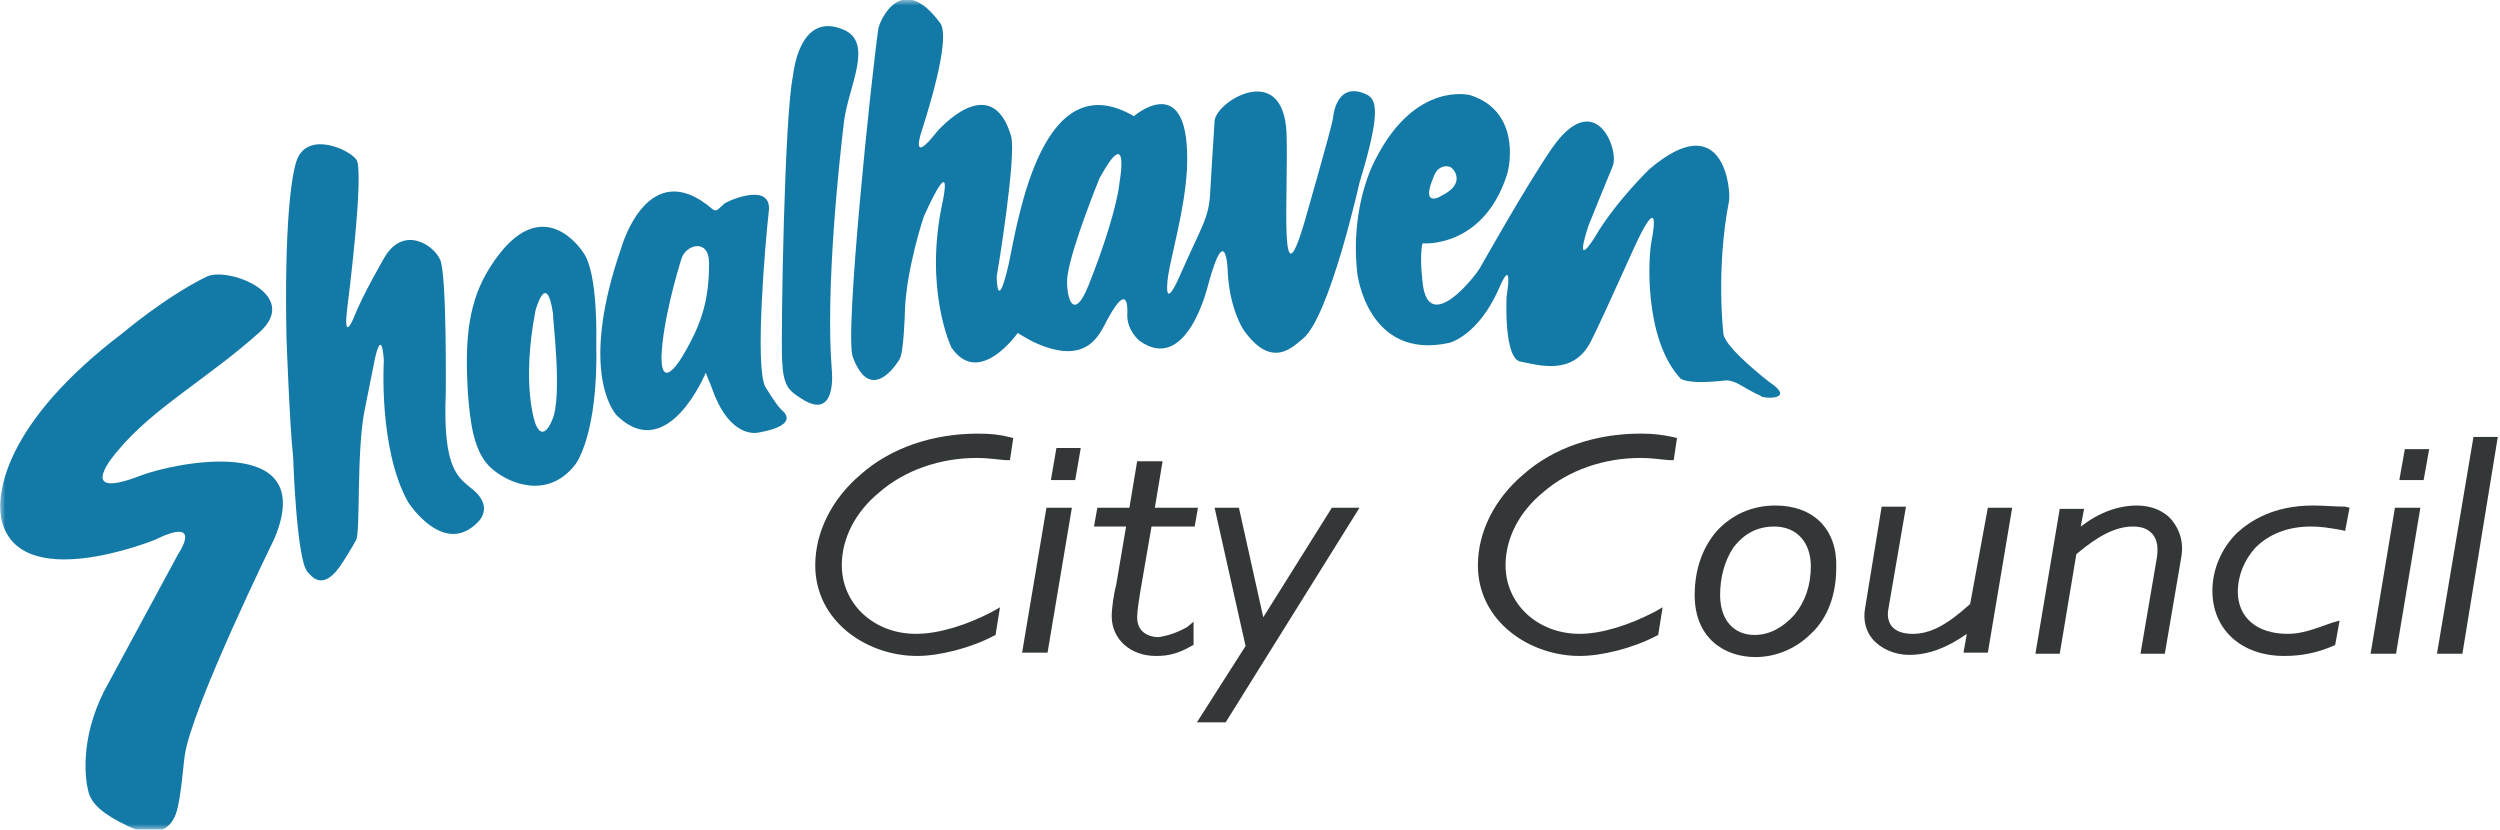 <svg xmlns="http://www.w3.org/2000/svg" width="226" height="75" viewBox="0 0 226 75" fill="none"><mask id="mask0_320_747" style="mask-type:luminance" maskUnits="userSpaceOnUse" x="0" y="0" width="226" height="75"><path d="M225.8 0H0V75H225.8V0Z" fill="white"></path></mask><g mask="url(#mask0_320_747)"><path d="M12.701 42.999C6.501 45.399 10.601 40.799 10.601 40.799C13.801 36.899 18.701 34.299 23.501 29.999C27.201 26.599 20.601 24.099 18.701 24.999C15.001 26.799 11.101 30.099 11.101 30.099C0.301 38.299 -0.299 44.699 0.101 46.799C1.501 53.899 14.001 48.799 14.001 48.799C18.501 46.599 16.101 50.099 16.101 50.099L9.401 62.499C7.201 66.899 7.701 70.499 8.001 71.599C8.301 72.699 9.301 73.599 11.601 74.699C14.801 76.199 15.701 73.999 15.701 73.999C16.301 73.099 16.501 69.699 16.701 68.299C17.301 63.999 24.801 48.699 24.801 48.699C28.901 38.999 15.501 41.899 12.701 42.999Z" fill="#1379A7"></path></g><path d="M42.799 44.301C41.499 43.201 39.999 42.601 40.299 35.501C40.299 35.501 40.399 24.901 39.799 23.501C39.199 22.101 36.499 20.401 34.799 23.201C34.799 23.201 32.799 26.601 31.899 28.901C31.899 28.901 30.999 31.001 31.399 27.801C31.399 27.801 32.999 15.301 32.199 14.401C31.499 13.501 27.999 11.901 26.899 14.301C26.299 15.701 25.699 20.701 25.899 30.601C25.899 30.601 26.199 38.701 26.499 41.301C26.499 41.301 26.799 50.601 27.799 51.701C28.099 52.001 29.199 53.701 30.999 50.801C30.999 50.801 31.899 49.401 32.199 48.801C32.599 48.001 32.199 40.601 32.999 36.901L33.899 32.401C33.899 32.401 34.499 29.501 34.699 32.601C34.699 32.601 34.199 40.601 36.899 45.401C36.899 45.401 40.099 50.401 43.199 47.201C43.899 46.501 44.099 45.401 42.799 44.301Z" fill="#1379A7"></path><path d="M49.902 38C49.902 38 49.102 40.1 48.402 38.3C48.402 38.3 47.102 34.9 48.402 28.1C48.402 28.1 49.402 24.3 50.002 28.4C49.902 28.4 50.902 35.9 49.902 38ZM52.702 22.8C52.702 22.8 49.002 16.9 44.402 24C42.302 27.2 42.002 30.7 42.302 35.6C42.502 38.1 42.802 41 44.502 42.4C46.002 43.7 49.502 45.2 52.002 42C52.002 42 54.102 39.4 53.902 31C53.902 31 54.102 24.6 52.702 22.8Z" fill="#1379A7"></path><path d="M76.298 2.701C72.198 0.901 71.698 6.801 71.698 6.801C70.898 10.401 70.598 30.001 70.698 32.501C70.798 34.901 71.298 35.301 72.398 36.001C75.698 38.201 75.198 33.501 75.198 33.501C74.598 26.101 75.898 14.301 76.298 11.001C76.698 7.801 78.998 3.901 76.298 2.701Z" fill="#1379A7"></path><mask id="mask1_320_747" style="mask-type:luminance" maskUnits="userSpaceOnUse" x="0" y="0" width="226" height="75"><path d="M225.8 0H0V75H225.8V0Z" fill="white"></path></mask><g mask="url(#mask1_320_747)"><path d="M61.699 32.199C61.699 32.199 59.798 35.499 59.798 32.299C59.898 29.099 61.199 24.699 61.599 23.399C61.998 22.099 64.099 21.499 64.099 23.799C64.099 26.999 63.498 29.199 61.699 32.199ZM70.698 37.099C70.099 36.499 69.599 35.599 69.198 34.999C68.198 33.199 69.198 21.799 69.499 19.099C69.799 16.499 66.099 17.999 65.499 18.399C64.898 18.899 64.799 19.199 64.398 18.899C58.599 13.899 56.199 22.299 56.199 22.299C52.398 33.199 55.298 37.099 55.798 37.599C60.398 41.999 63.798 33.699 63.798 33.699C64.099 34.399 64.398 35.199 64.398 35.199C65.698 38.899 67.698 39.299 68.599 39.099C72.499 38.399 70.698 37.099 70.698 37.099Z" fill="#1379A7"></path></g><mask id="mask2_320_747" style="mask-type:luminance" maskUnits="userSpaceOnUse" x="0" y="0" width="226" height="75"><path d="M225.8 0H0V75H225.8V0Z" fill="white"></path></mask><g mask="url(#mask2_320_747)"><path d="M101.202 16.501C101.002 18.501 99.802 22.301 98.402 25.801C96.902 29.501 96.302 26.401 96.502 24.901C96.902 22.201 99.402 16.101 99.402 16.101C102.202 11.001 101.202 16.501 101.202 16.501ZM123.202 8.401C120.702 7.501 120.502 10.701 120.502 10.701C120.302 11.801 118.202 19.101 118.202 19.101C115.502 28.901 116.502 17.401 116.302 12.001C116.002 5.501 110.002 9.101 109.802 10.901C109.702 12.201 109.402 17.401 109.402 17.401C109.302 19.701 108.602 20.501 106.802 24.601C105.002 28.801 105.602 24.901 105.602 24.901C105.902 23.001 107.102 18.901 107.302 15.301C107.702 6.001 102.502 10.501 102.502 10.501C94.302 5.701 92.102 19.401 91.202 23.801C90.202 28.201 90.102 25.501 90.102 25.001C90.202 24.501 91.902 14.101 91.402 12.301C89.602 6.201 84.702 11.901 84.702 11.901C82.202 15.101 83.302 11.901 83.302 11.901C85.802 4.101 85.302 2.501 85.002 2.101C81.502 -2.699 79.502 1.901 79.402 2.601C78.802 6.701 76.302 30.401 77.102 32.301C78.802 36.801 81.302 32.501 81.302 32.501C81.702 32.001 81.802 28.201 81.802 28.201C81.902 24.401 83.502 19.601 83.502 19.601C86.302 13.401 85.202 18.301 85.202 18.301C83.502 26.201 86.002 31.401 86.002 31.401C88.502 35.101 92.002 30.101 92.002 30.101C92.802 30.601 93.402 30.901 93.402 30.901C98.302 33.201 99.402 30.201 100.102 28.901C102.202 25.001 101.902 28.501 101.902 28.501C101.902 29.901 103.002 30.801 103.002 30.801C107.302 33.901 109.202 25.801 109.202 25.801C110.902 19.501 111.002 24.801 111.002 24.801C111.202 28.001 112.402 29.801 112.402 29.801C115.002 33.501 116.902 31.301 117.802 30.601C120.202 28.601 122.902 16.501 122.902 16.501C125.102 9.301 124.302 8.801 123.202 8.401Z" fill="#1379A7"></path></g><path d="M129.598 15.999C129.898 15.099 130.598 14.899 131.098 15.099C131.398 15.199 132.598 16.599 130.298 17.699C130.198 17.799 128.398 18.799 129.598 15.999ZM159.898 34.499C159.898 34.499 155.998 31.499 155.798 30.199C155.798 30.199 155.098 24.399 156.298 18.199C156.498 17.299 155.898 9.499 149.098 15.299C149.098 15.299 145.998 18.299 144.198 21.399C144.198 21.399 142.198 24.699 143.598 20.399C143.598 20.399 145.498 15.699 145.798 14.999C146.398 13.499 144.198 7.799 140.298 13.399C137.898 16.899 134.098 23.699 133.798 24.199C133.498 24.799 129.098 30.499 128.598 25.499C128.298 22.899 128.598 21.999 128.598 21.999C128.598 21.999 133.998 22.499 136.198 15.899C136.598 14.699 137.298 9.999 132.898 8.599C132.898 8.599 127.998 7.299 124.398 14.299C124.398 14.299 121.998 18.399 122.698 24.699C122.698 24.699 123.598 32.599 130.998 30.999C130.998 30.999 133.598 30.399 135.498 26.099C135.498 26.099 136.798 22.899 136.198 26.799C136.198 26.799 135.898 32.499 137.498 32.699C139.098 32.999 142.198 33.999 143.798 30.899C145.298 27.899 147.798 22.099 148.398 20.999C148.398 20.999 150.098 17.599 149.298 21.799C148.998 23.199 148.598 30.599 151.898 34.199C151.898 34.199 152.398 34.799 155.898 34.399C156.898 34.299 157.598 35.099 159.198 35.799C159.098 35.999 162.598 36.299 159.898 34.499Z" fill="#1379A7"></path><path d="M88.399 39.199C84.299 39.199 80.499 40.499 77.799 42.899C75.199 45.099 73.699 48.099 73.699 51.099C73.699 56.199 78.399 59.299 82.899 59.299C84.899 59.299 87.699 58.599 89.799 57.499L89.999 57.399L90.399 54.899L89.699 55.299C87.399 56.499 84.899 57.299 82.799 57.299C78.999 57.299 76.099 54.599 76.099 51.099C76.099 48.699 77.299 46.299 79.499 44.499C81.799 42.499 84.999 41.399 88.299 41.399C89.199 41.399 89.799 41.499 90.899 41.599H91.299L91.599 39.599L91.199 39.499C90.399 39.299 89.599 39.199 88.399 39.199Z" fill="#343738"></path><path d="M92.398 59H94.698L96.898 45.9H94.598L92.398 59Z" fill="#343738"></path><path d="M95 43.4H97.2L97.7 40.5H95.5L95 43.4Z" fill="#343738"></path><path d="M104.698 57.599C104.398 57.599 102.798 57.499 102.798 55.799C102.798 55.199 102.998 53.999 103.098 53.399L104.098 47.599H107.998L108.298 45.899H104.398L105.098 41.699H102.798L102.098 45.899H99.198L98.898 47.599H101.798L100.898 52.899C100.698 53.599 100.498 54.999 100.498 55.699C100.498 57.799 102.198 59.299 104.498 59.299C105.598 59.299 106.498 59.099 107.698 58.399L107.898 58.299V56.199L107.298 56.699C106.398 57.199 105.498 57.499 104.698 57.599Z" fill="#343738"></path><path d="M114.199 55.8L111.999 45.9H109.799L112.599 58.4L108.199 65.3H110.799L122.899 45.9H120.399L114.199 55.8Z" fill="#343738"></path><path d="M148.302 39.199C144.202 39.199 140.402 40.499 137.702 42.899C135.102 45.099 133.602 48.099 133.602 51.099C133.602 56.199 138.302 59.299 142.802 59.299C144.802 59.299 147.602 58.599 149.702 57.499L149.902 57.399L150.302 54.899L149.602 55.299C147.302 56.499 144.802 57.299 142.802 57.299C139.002 57.299 136.102 54.599 136.102 51.099C136.102 48.699 137.302 46.299 139.502 44.499C141.802 42.499 145.002 41.399 148.302 41.399C149.202 41.399 149.802 41.499 150.902 41.599H151.302L151.602 39.599L151.202 39.499C150.202 39.299 149.502 39.199 148.302 39.199Z" fill="#343738"></path><path d="M160.399 47.599C162.399 47.599 163.699 48.999 163.699 51.199C163.699 52.899 163.199 54.399 162.199 55.599C161.199 56.699 159.999 57.399 158.599 57.399C156.699 57.399 155.499 55.999 155.499 53.799C155.499 52.199 155.899 50.699 156.699 49.499C157.699 48.199 158.899 47.599 160.399 47.599ZM160.499 45.699C158.399 45.699 156.599 46.499 155.199 47.999C153.899 49.499 153.199 51.499 153.199 53.799C153.199 57.699 155.899 59.399 158.699 59.399C160.599 59.399 162.399 58.599 163.699 57.299C164.799 56.299 165.999 54.399 165.999 51.299C166.099 47.799 163.899 45.699 160.499 45.699Z" fill="#343738"></path><path d="M178.101 54.601C176.001 56.501 174.501 57.301 172.901 57.301C172.101 57.301 171.401 57.101 171.001 56.601C170.701 56.201 170.601 55.701 170.701 55.101L172.301 45.801H170.101L168.601 55.001C168.401 56.101 168.701 57.101 169.301 57.801C170.001 58.601 171.201 59.201 172.601 59.201C174.401 59.201 176.101 58.501 177.801 57.301L177.501 59.001H179.701L181.901 45.901H179.701L178.101 54.601Z" fill="#343738"></path><path d="M193.2 45.699C191.5 45.699 189.8 46.299 188.1 47.599L188.4 45.999H186.2L184 59.099H186.2L187.7 50.099C189.7 48.399 191.3 47.599 192.8 47.599C193.4 47.599 194.1 47.699 194.6 48.299C195 48.799 195.1 49.399 195 50.299L193.5 59.099H195.7L197.2 50.299C197.4 49.099 197.1 47.999 196.4 47.099C195.7 46.199 194.5 45.699 193.2 45.699Z" fill="#343738"></path><path d="M209.1 45.699C205.5 45.699 203.4 47.099 202.2 48.199C200.8 49.599 200 51.499 200 53.399C200 56.899 202.6 59.299 206.5 59.299C208.1 59.299 209.5 58.999 210.9 58.399L211.1 58.299L211.5 56.099L210.8 56.299C209.1 56.899 208.1 57.299 206.8 57.299C204 57.299 202.3 55.799 202.3 53.499C202.3 51.999 202.9 50.599 203.9 49.499C205.1 48.299 206.8 47.599 208.9 47.599C209.8 47.599 210.4 47.699 211.6 47.899L212 47.999L212.4 45.899L212 45.799C211.1 45.799 210.1 45.699 209.1 45.699Z" fill="#343738"></path><path d="M214.301 59.1H216.601L218.801 45.9H216.501L214.301 59.1Z" fill="#343738"></path><path d="M216.898 43.4H219.098L219.598 40.6H217.398L216.898 43.4Z" fill="#343738"></path><path d="M223.601 39.5L220.301 59.1H222.601L225.801 39.5H223.601Z" fill="#343738"></path></svg>